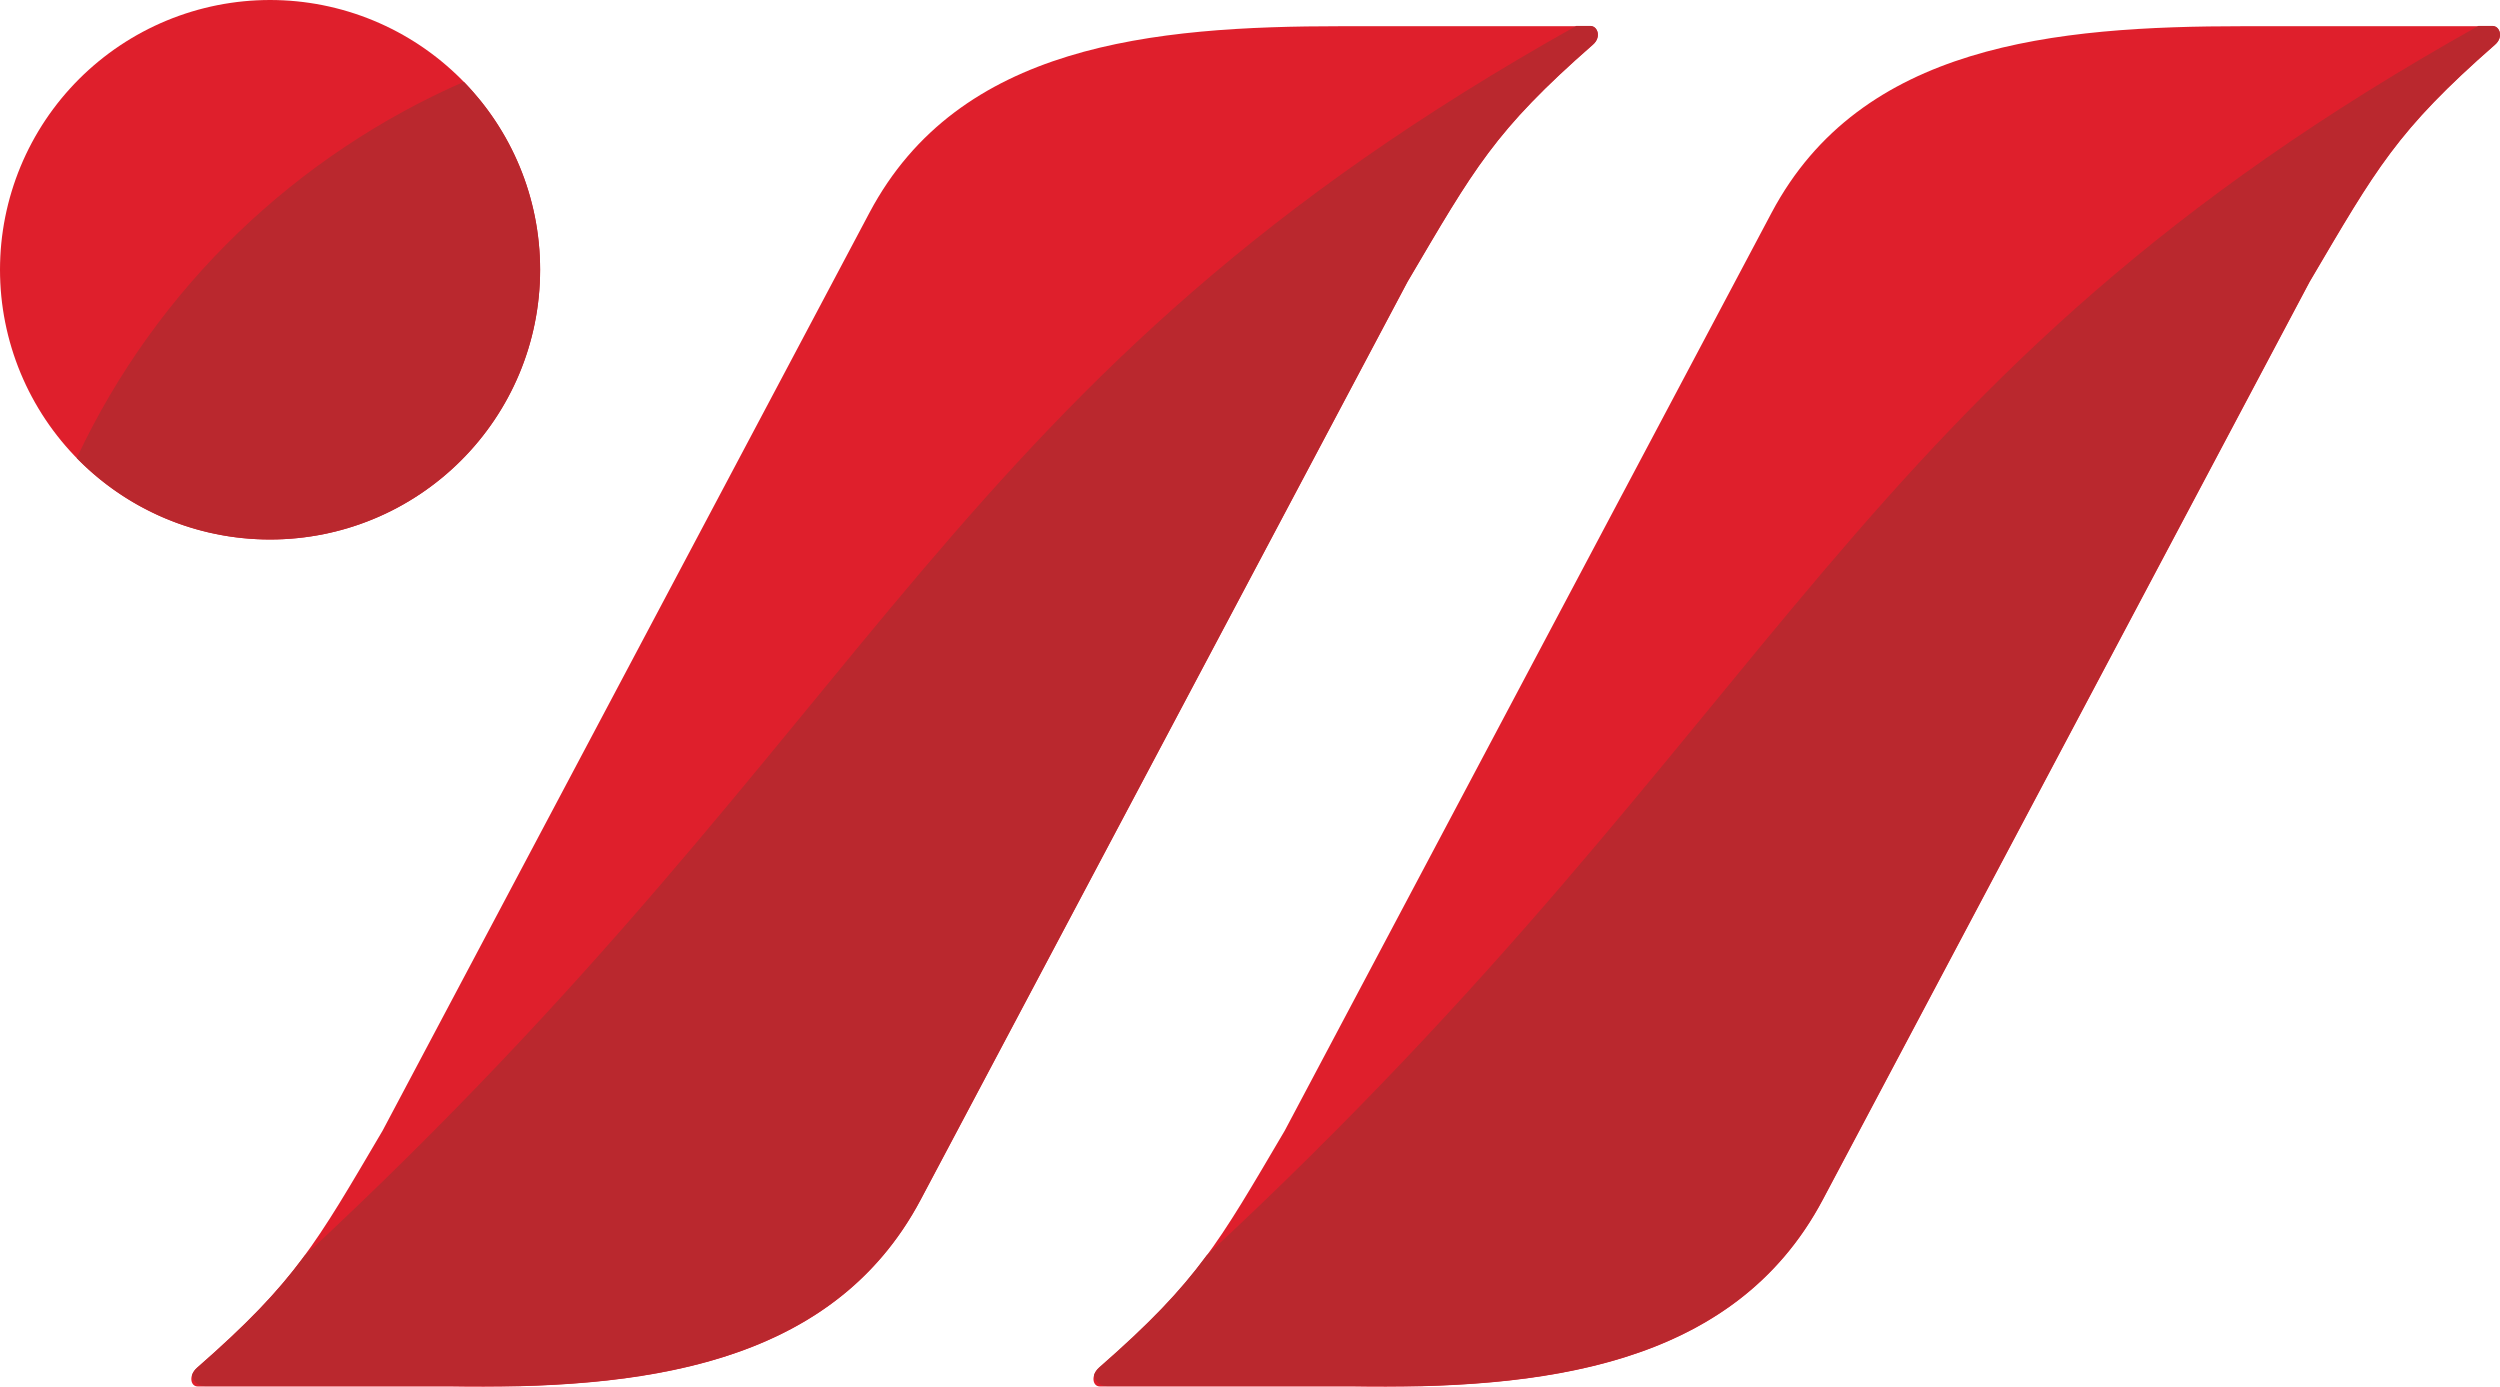 <svg xmlns="http://www.w3.org/2000/svg" xmlns:xlink="http://www.w3.org/1999/xlink" fill="none" version="1.1" width="512" height="284" viewBox="0 0 512 284"><g><g><path d="M263.107,231.572C249.375,254.884,245.331,262.42,225.086,280.148C223.349,281.666,223.756,283.942,225.222,283.942L276.54,283.942C315.511,284.593,354.997,280.202,373.289,245.749C406.533,183.078,439.778,120.408,473.022,57.71C486.754,34.398,490.798,26.863,511.016,9.135C512.753,7.617,511.939,5.367,510.5,5.367L459.589,5.367C420.727,5.367,381.132,9.081,362.84,43.533C329.596,106.204,296.352,168.875,263.107,231.572Z" fill-rule="evenodd" fill="#DF1F2C" fill-opacity="1" style="mix-blend-mode:passthrough"/></g><g><path d="M224.055,281.666C224.354,282.967,225.276,283.861,226.606,283.861L291.44,283.861C325.254,282.94,357.305,275.756,373.262,245.695C406.507,183.024,439.751,120.354,472.996,57.656C486.728,34.344,490.772,26.808,511.017,9.081C512.754,7.563,511.94,5.313,510.501,5.313L507.57,5.313C378.256,77.661,366.125,146.674,247.096,257.134C241.695,264.453,235.562,270.904,225.086,280.066C224.544,280.554,224.218,281.096,224.055,281.612" fill-rule="evenodd" fill="#BA282E" fill-opacity="1" style="mix-blend-mode:passthrough"/></g><g><path d="M110.616,55.243Q110.616,56.6,110.55,57.954Q110.483,59.309,110.35,60.658Q110.217,62.008,110.018,63.349Q109.818,64.691,109.554,66.021Q109.289,67.351,108.959,68.666Q108.629,69.982,108.235,71.28Q107.841,72.578,107.383,73.854Q106.926,75.131,106.406,76.384Q105.887,77.637,105.306,78.863Q104.726,80.089,104.086,81.285Q103.446,82.481,102.747,83.644Q102.049,84.807,101.295,85.935Q100.541,87.063,99.732,88.152Q98.923,89.241,98.062,90.29Q97.201,91.338,96.289,92.343Q95.377,93.347,94.417,94.306Q93.457,95.265,92.451,96.176Q91.445,97.087,90.395,97.947Q89.346,98.808,88.255,99.615Q87.165,100.423,86.036,101.177Q84.907,101.93,83.742,102.627Q82.578,103.325,81.38,103.964Q80.183,104.603,78.955,105.183Q77.728,105.763,76.474,106.282Q75.219,106.801,73.941,107.258Q72.662,107.714,71.363,108.108Q70.064,108.502,68.747,108.831Q67.43,109.161,66.098,109.425Q64.767,109.69,63.423,109.889Q62.081,110.088,60.729,110.221Q59.378,110.354,58.022,110.42Q56.666,110.487,55.308,110.487Q53.95,110.487,52.594,110.42Q51.238,110.354,49.887,110.221Q48.536,110.088,47.193,109.889Q45.85,109.69,44.518,109.425Q43.186,109.161,41.869,108.831Q40.552,108.502,39.253,108.108Q37.954,107.714,36.675,107.258Q35.397,106.801,34.143,106.282Q32.888,105.763,31.661,105.183Q30.433,104.603,29.236,103.964Q28.039,103.325,26.874,102.627Q25.709,101.93,24.581,101.177Q23.452,100.423,22.361,99.615Q21.271,98.808,20.221,97.947Q19.172,97.087,18.166,96.176Q17.159,95.265,16.199,94.306Q15.239,93.347,14.328,92.343Q13.416,91.338,12.554,90.29Q11.693,89.241,10.884,88.152Q10.075,87.063,9.321,85.935Q8.567,84.807,7.869,83.644Q7.171,82.481,6.531,81.285Q5.891,80.089,5.31,78.863Q4.73,77.637,4.21,76.384Q3.691,75.131,3.233,73.854Q2.776,72.578,2.382,71.28Q1.987,69.982,1.658,68.666Q1.328,67.351,1.063,66.021Q0.798,64.691,0.599,63.349Q0.399,62.008,0.266,60.658Q0.133,59.309,0.067,57.954Q0,56.6,0,55.243Q0,53.887,0.067,52.533Q0.133,51.178,0.266,49.829Q0.399,48.479,0.599,47.138Q0.798,45.796,1.063,44.466Q1.328,43.136,1.658,41.82Q1.987,40.505,2.382,39.207Q2.776,37.909,3.233,36.633Q3.691,35.356,4.21,34.103Q4.73,32.85,5.31,31.624Q5.891,30.398,6.531,29.202Q7.171,28.006,7.869,26.843Q8.567,25.679,9.321,24.552Q10.075,23.424,10.884,22.335Q11.693,21.246,12.554,20.197Q13.416,19.149,14.328,18.144Q15.239,17.139,16.199,16.18Q17.159,15.222,18.166,14.311Q19.172,13.4,20.221,12.54Q21.271,11.679,22.361,10.871Q23.452,10.064,24.581,9.31Q25.709,8.557,26.874,7.86Q28.039,7.162,29.236,6.523Q30.433,5.884,31.661,5.304Q32.888,4.724,34.143,4.205Q35.397,3.686,36.675,3.229Q37.954,2.772,39.253,2.379Q40.552,1.985,41.869,1.656Q43.186,1.326,44.518,1.061Q45.85,0.797,47.193,0.598Q48.536,0.399,49.887,0.266Q51.238,0.133,52.594,0.067Q53.95,0,55.308,0Q56.666,0,58.022,0.067Q59.378,0.133,60.729,0.266Q62.081,0.399,63.423,0.598Q64.767,0.797,66.098,1.061Q67.43,1.326,68.747,1.656Q70.064,1.985,71.363,2.379Q72.662,2.772,73.941,3.229Q75.219,3.686,76.474,4.205Q77.728,4.724,78.955,5.304Q80.183,5.884,81.38,6.523Q82.578,7.162,83.742,7.86Q84.907,8.557,86.036,9.31Q87.165,10.064,88.255,10.871Q89.346,11.679,90.395,12.54Q91.445,13.4,92.451,14.311Q93.457,15.222,94.417,16.18Q95.377,17.139,96.289,18.144Q97.201,19.149,98.062,20.197Q98.923,21.246,99.732,22.335Q100.541,23.424,101.295,24.552Q102.049,25.679,102.747,26.843Q103.446,28.006,104.086,29.202Q104.726,30.398,105.306,31.624Q105.887,32.85,106.406,34.103Q106.926,35.356,107.383,36.633Q107.841,37.909,108.235,39.207Q108.629,40.505,108.959,41.82Q109.289,43.136,109.554,44.466Q109.818,45.796,110.018,47.138Q110.217,48.479,110.35,49.829Q110.483,51.178,110.55,52.533Q110.616,53.887,110.616,55.243Z" fill="#DF1F2C" fill-opacity="1" style="mix-blend-mode:passthrough"/></g><g><path d="M15.713,93.816C32.268,58.551,60.899,31.688,94.985,16.752C104.673,26.7,110.616,40.281,110.616,55.244C110.616,85.766,85.866,110.487,55.308,110.487C39.785,110.487,25.754,104.09,15.713,93.816Z" fill-rule="evenodd" fill="#BA282E" fill-opacity="1" style="mix-blend-mode:passthrough"/></g><g><path d="M78.349,231.572C64.617,254.884,60.573,262.42,40.328,280.148C38.591,281.666,38.998,283.942,40.464,283.942L91.782,283.942C130.753,284.593,170.239,280.202,188.531,245.749C221.775,183.078,255.02,120.408,288.264,57.71C301.996,34.398,306.013,26.863,326.258,9.135C327.995,7.617,327.181,5.367,325.742,5.367L274.831,5.367C235.969,5.367,196.374,9.081,178.082,43.533C144.838,106.204,111.594,168.875,78.349,231.572Z" fill-rule="evenodd" fill="#DF1F2C" fill-opacity="1" style="mix-blend-mode:passthrough"/></g><g><path d="M39.324,281.666C39.622,282.967,40.545,283.861,41.875,283.861L106.708,283.861C140.496,282.94,172.574,275.756,188.531,245.695C221.776,183.024,255.02,120.354,288.265,57.656C301.997,34.344,306.013,26.808,326.259,9.081C327.996,7.563,327.181,5.313,325.743,5.313L322.812,5.313C193.525,77.688,181.394,146.729,62.364,257.188C56.964,264.507,50.83,270.959,40.355,280.121C39.812,280.609,39.486,281.151,39.324,281.666Z" fill-rule="evenodd" fill="#BA282E" fill-opacity="1" style="mix-blend-mode:passthrough"/></g></g></svg>